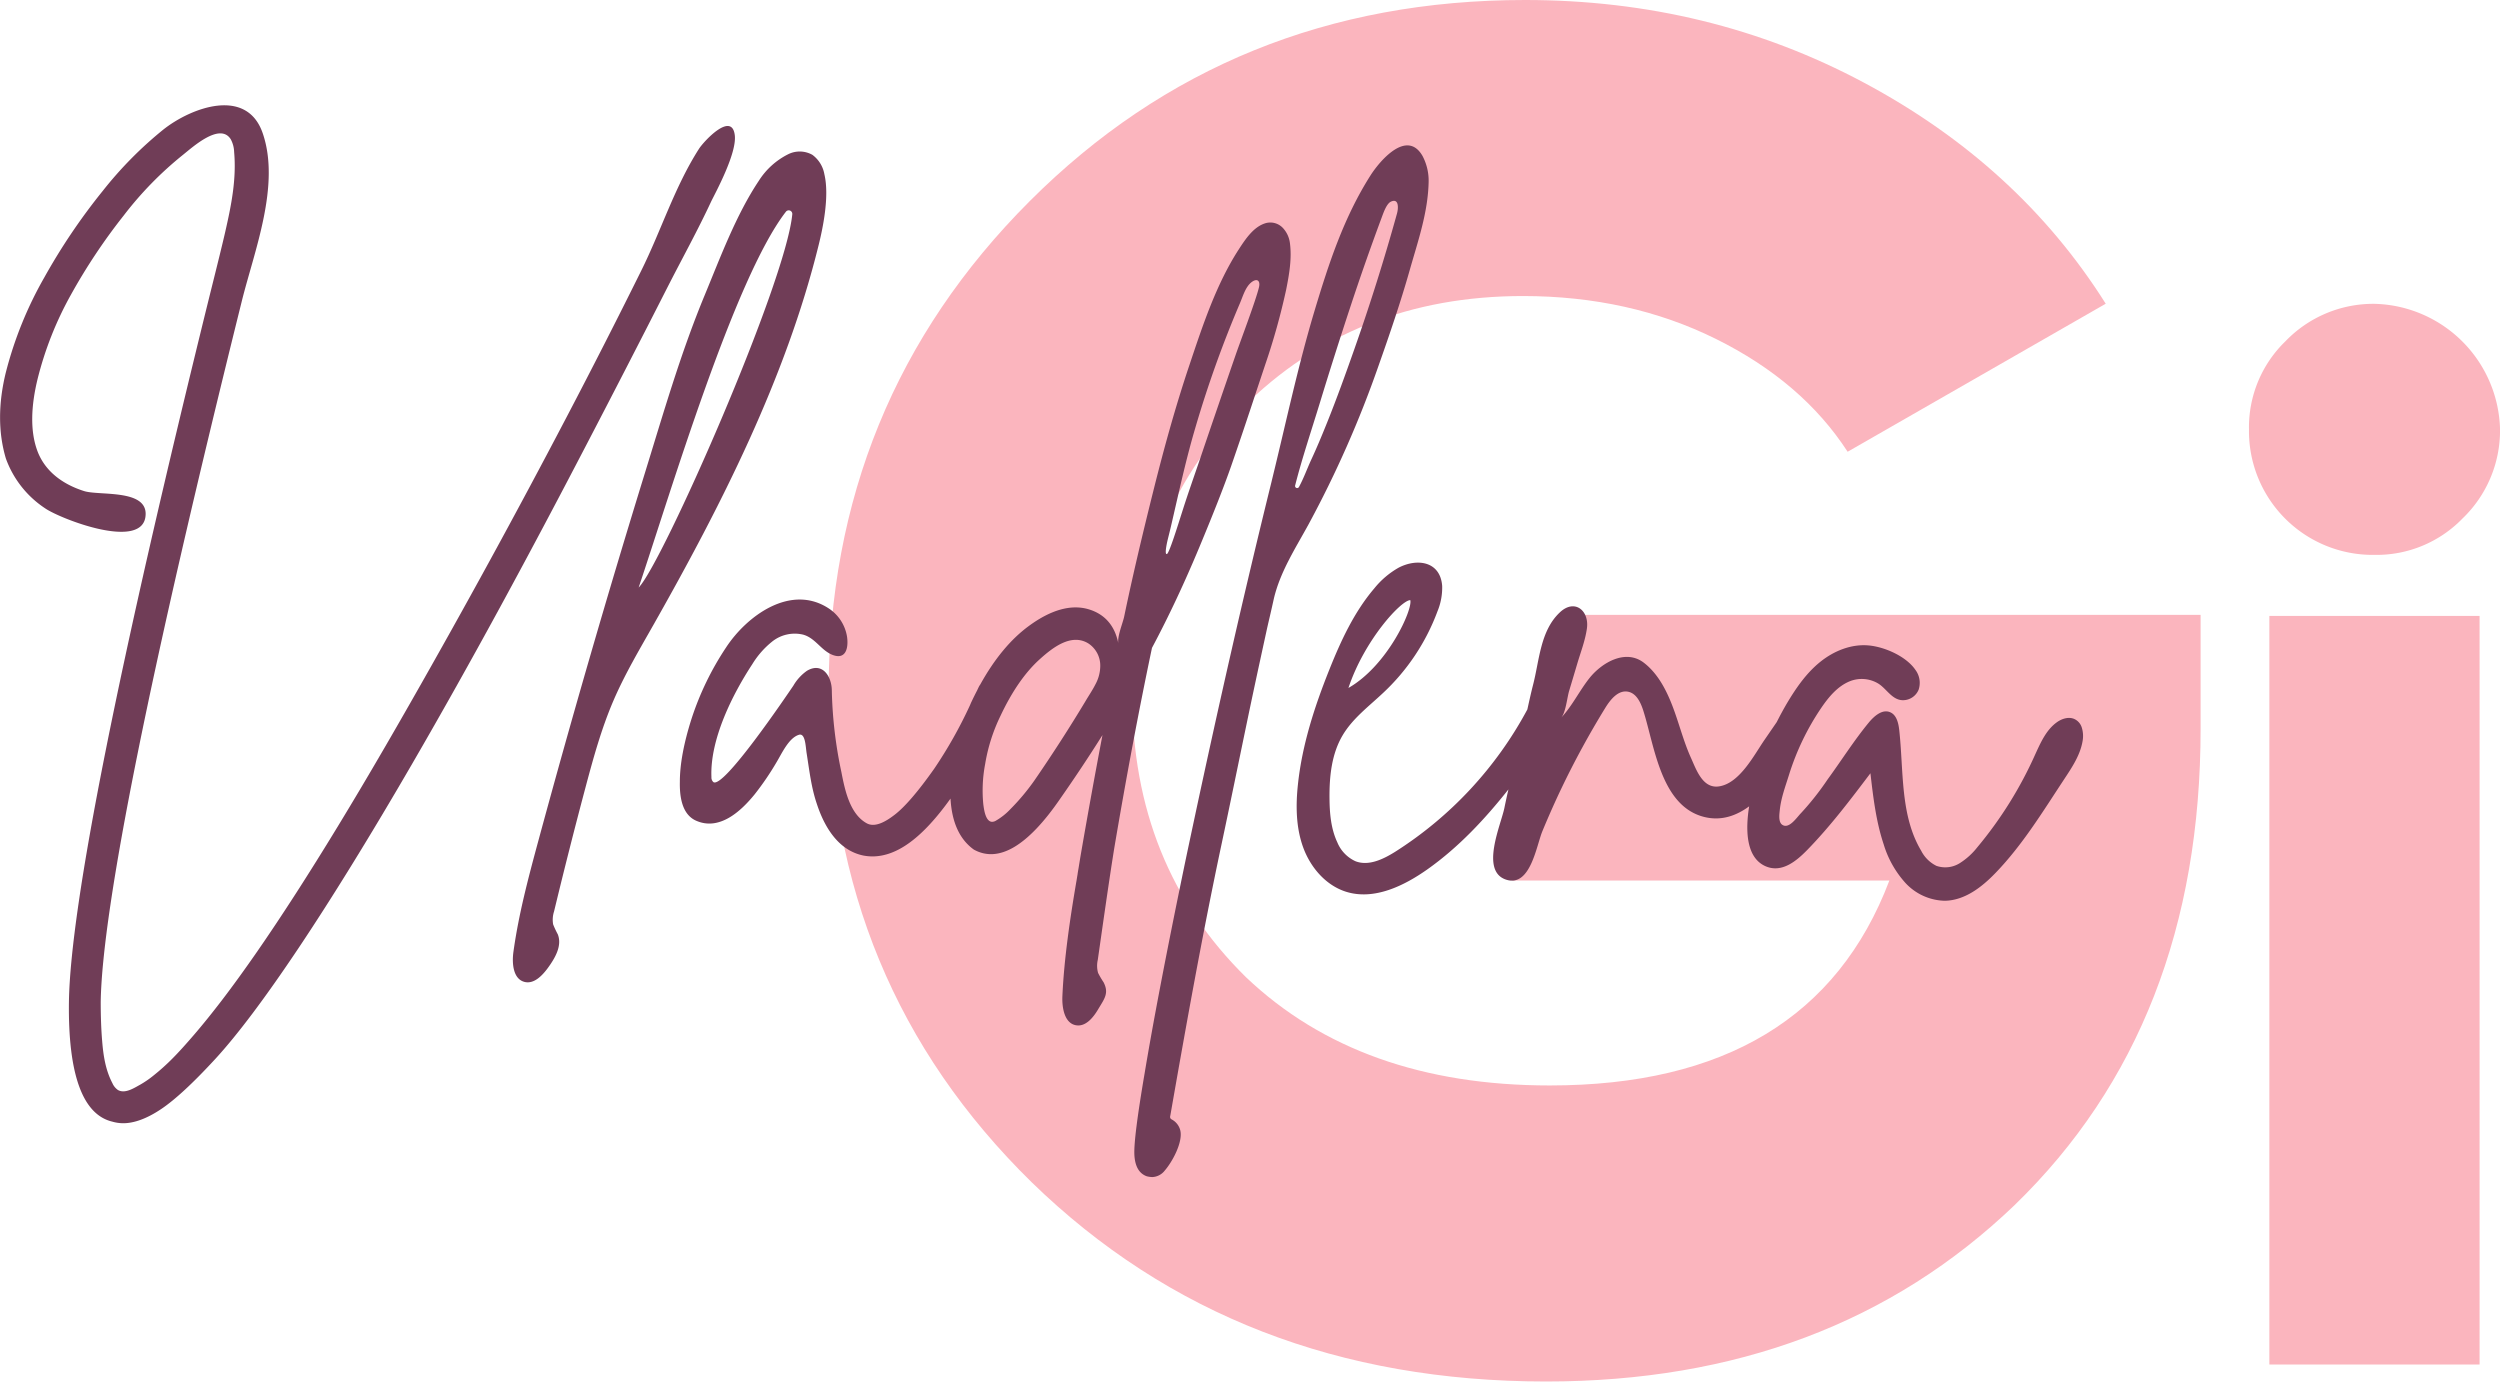<?xml version="1.0" encoding="UTF-8"?> <svg xmlns="http://www.w3.org/2000/svg" id="Слой_1" data-name="Слой 1" viewBox="0 0 734.71 406.01"> <defs> <style>.cls-1{fill:#fbb5be;}.cls-2{fill:#703d57;}</style> </defs> <path class="cls-1" d="M856.29,449.42a35.16,35.16,0,0,1-25.82,10.65,36.37,36.37,0,0,1-36.89-36.89,35.16,35.16,0,0,1,10.65-25.82,35.85,35.85,0,0,1,26.24-11.07,37.83,37.83,0,0,1,36.89,36.89A35.85,35.85,0,0,1,856.29,449.42Z" transform="translate(-132.64 -297)"></path> <rect class="cls-1" x="666.93" y="181.01" width="61.78" height="220"></rect> <path class="cls-1" d="M596.93,477.69H779.36v33.46q0,87-54.65,140Q670.61,703,587,703,496,703,435.82,644.44q-59.68-58.55-59.67-143.88t59.11-144.45Q494.38,297,580.82,297q54.09,0,99.55,24.26t71.11,65l-75.85,43.5q-13.38-20.62-38.76-33.18T580.27,384q-49.65,0-82.54,32.9-32.36,32.36-32.35,84.21,0,50.21,33.46,83.1Q532.3,616,588.07,616q77,0,99.83-60.23H577.11Z" transform="translate(-132.64 -297)"></path> <path class="cls-2" d="M348.59,336.8c-.83-7.24-9.13,1.74-10.54,3.95-7.18,11.24-11.09,24-17,35.88q-10.71,21.6-21.89,42.94-22.1,42.21-45.7,83.6-3.84,6.74-7.73,13.44c-18.85,32.46-35,57.52-48,74.51-2.81,3.66-5.5,7-8,9.91s-4.66,5.3-6.49,7.13a62.12,62.12,0,0,1-5.29,4.76,29.18,29.18,0,0,1-4.08,2.83c-1.83,1-4.51,2.79-6.59,1.57a4.72,4.72,0,0,1-1.61-2c-2-3.82-2.65-8-3-12.3-.28-3.28-.43-7.18-.43-11.58.43-27.62,14.37-96.87,41.44-205.85,3.67-14.79,11.43-34.13,6.17-49.43-4.68-13.63-20.9-7.6-29.1-1.17a113.46,113.46,0,0,0-17.94,18.15,179.53,179.53,0,0,0-17.15,25.4,112.21,112.21,0,0,0-11.28,27.81c-2.29,9.25-2.29,17.8,0,25.44a29.58,29.58,0,0,0,11.54,14.61c4.47,3.09,29.21,12.76,29.52,1.78.22-7.47-13.62-5.47-18.05-6.85-6.36-2-11.86-5.95-14-12.48-1.81-5.42-1.7-12.36.33-20.61a100.76,100.76,0,0,1,9.78-24.65A171.47,171.47,0,0,1,169,360.33a103.78,103.78,0,0,1,17.32-17.75c2.81-2.23,10.94-9.72,14.13-4.66a8.4,8.4,0,0,1,1,3.77c.71,8-.84,15.64-2.6,23.38-.72,3.16-2.23,9.34-4.49,18.36-27.09,109.64-41,179.56-41.46,207.83-.3,21.43,4,33.34,12.81,35.39a11.47,11.47,0,0,0,3.15.45c3.24,0,7-1.39,11.12-4.15s9.43-7.68,15.92-14.73,14.72-18,24.52-32.66,21-32.81,33.35-54.09c17.8-30.68,34.63-61.91,51-93.36q12.17-23.34,24.1-46.82c4.28-8.39,8.85-16.64,12.82-25.18C342.94,353.57,349.19,342.1,348.59,336.8Z" transform="translate(-132.64 -297)"></path> <path class="cls-2" d="M550.68,342.8c-4.6-7.92-12.57,1.48-15.32,5.83-7.79,12.29-12.19,25.73-16.35,39.55-4.81,16-8.29,32.36-12.25,48.58-.15.64-.31,1.27-.46,1.91-8.09,32.75-15.54,65.66-22.59,98.65-1.06,5-2.13,9.95-3.16,14.94-5.11,24.69-9,45-11.54,60.27-2.13,12.51-3.14,20.49-3,23.74.16,3.45,1.36,5.6,3.65,6.42a7.21,7.21,0,0,0,1.64.23,4.86,4.86,0,0,0,3.64-1.91c2.19-2.51,5.39-8.33,4.57-11.8a5,5,0,0,0-2.35-3.13,1.28,1.28,0,0,1-.58-.47,1.23,1.23,0,0,1,0-.76c4.65-26.59,9.39-53.08,15-79.49,2.56-12,5-24,7.51-36.05q1.92-9.22,3.92-18.43,1-4.61,2-9.19c.6-2.67.87-3.66,2-8.77,1.87-7.95,6.43-14.92,10.29-22a317.17,317.17,0,0,0,20.49-46.49c3.27-9.26,6.45-18.56,9.13-28,2.41-8.5,5.36-16.9,5.57-25.84A15.55,15.55,0,0,0,550.68,342.8Zm-36.27,97.27a.61.61,0,0,1-1.14-.43c1.9-7.55,4.83-16.31,7.23-24.16q4.34-14.22,9-28.34,4.39-13.31,9.28-26.44c.46-1.23,1.36-3.85,2.63-4.44,2.34-1.08,2.24,1.85,1.78,3.5q-5.58,20.12-12.52,39.82c-2.52,7.17-5.21,14.64-8.1,21.81-1.48,3.68-3,7.33-4.68,10.93C516.83,434.64,515.75,437.6,514.41,440.07Z" transform="translate(-132.64 -297)"></path> <path class="cls-2" d="M744.45,510.84a4.07,4.07,0,0,0-2-2.44c-1.75-.91-3.94-.21-5.52,1-3,2.24-4.61,5.9-6.18,9.33a117,117,0,0,1-17,27.26,20.42,20.42,0,0,1-5.23,4.72,8,8,0,0,1-6.8.75,10,10,0,0,1-4.47-4.43c-6.23-10.43-5.12-23.45-6.46-35.53-.23-2-.77-4.38-2.65-5.18-2.29-1-4.68,1.09-6.27,3-4.39,5.33-8.07,11.19-12.14,16.76a81.38,81.38,0,0,1-7.83,9.91c-1.16,1.16-3.5,4.81-5.51,3.38-1.16-.82-.82-3.11-.7-4.28.36-3.59,1.66-7,2.73-10.44a74.58,74.58,0,0,1,9.4-19.53c2.2-3.23,4.81-6.42,8.43-7.9a9.42,9.42,0,0,1,8.32.63c2.51,1.5,4.14,5,7.43,4.93a5,5,0,0,0,4.49-3.08,6.36,6.36,0,0,0-.91-5.79c-2.7-4-9-6.78-13.71-7.22-5.13-.49-10.26,1.59-14.27,4.81s-7,7.51-9.66,11.94c-1.11,1.88-2.16,3.81-3.14,5.76l-3.63,5.28c-3.09,4.5-7.33,12.82-13.44,13.64-4.74.64-6.6-5-8.13-8.36-1.87-4.13-3.07-8.52-4.55-12.79-1.91-5.53-4.52-11.5-9.28-15.18-5.35-4.15-12.27-.13-15.94,4.4-3,3.75-5.11,8.24-8.4,11.75,1.32-1.41,1.77-5.93,2.33-7.83q1.26-4.19,2.5-8.37c1-3.31,2.24-6.54,2.74-10,.76-5.27-3.58-8.89-7.95-4.77-5.78,5.44-6,14.13-7.88,21.33-.61,2.39-1.14,4.8-1.67,7.21a112.42,112.42,0,0,1-38.93,41.87c-3.49,2.17-7.72,4.2-11.56,2.73a10.45,10.45,0,0,1-5.35-5.55c-1.88-4-2.26-8.52-2.3-12.94-.06-6.42.61-13.1,3.91-18.61,2.93-4.91,7.66-8.43,11.82-12.35a62.53,62.53,0,0,0,16-24,18.14,18.14,0,0,0,1.38-7.49c-.55-7.19-7.31-8.2-12.81-5.33a25,25,0,0,0-7.14,6.08c-5.91,6.94-9.8,15.36-13.19,23.83-4.34,10.85-8,22.08-9.24,33.7-.67,6.22-.61,12.65,1.51,18.52s6.58,11.15,12.53,13.07c8.35,2.68,17.26-1.8,24-6.55C561.3,546,569,537.76,575.94,529q-.62,2.69-1.17,5.38c-1,5-7.24,18.67.53,21.15,7.11,2.26,8.86-10,10.62-14.25s3.62-8.45,5.6-12.6A256.12,256.12,0,0,1,604.43,505c1.52-2.47,3.8-5.27,6.66-4.72,2.47.47,3.73,3.18,4.49,5.57,3.34,10.45,5.15,28.24,18.11,31.29,4.89,1.15,9.26-.42,13-3.17-1,6.25-1.2,14.91,4.77,17.58,4.85,2.16,9.23-1.6,12.4-4.86,6.76-6.95,12.63-14.71,18.47-22.44.81,7,1.64,14.1,3.87,20.81a29.74,29.74,0,0,0,6.36,11.36,16.23,16.23,0,0,0,11.62,5.3c5.85-.09,10.91-4,15-8.27,7.89-8.19,13.85-18,20.11-27.48,2.31-3.5,4.72-7.1,5.4-11.24A8.3,8.3,0,0,0,744.45,510.84ZM547.1,473.37c.77,2.69-6.61,19.2-18.18,25.81C533.66,485,544.45,473.37,547.1,473.37Z" transform="translate(-132.64 -297)"></path> <path class="cls-2" d="M374.91,348.2a9,9,0,0,0-3.53-5.7,7.59,7.59,0,0,0-7.13-.16,21.71,21.71,0,0,0-8.61,7.8c-6.67,10-11.3,22.49-15.89,33.58-7.05,17-12.12,34.61-17.53,52.12Q305.51,490,290.7,544.66c-2.86,10.58-5.67,21.2-7.17,32.06-.48,3.43-.09,8,3.26,8.85,2.74.7,5.17-1.8,6.85-4.09,2.13-2.91,4.26-6.57,2.92-9.91a28.2,28.2,0,0,1-1.36-2.9,7.9,7.9,0,0,1,.27-3.82q4.41-18.3,9.25-36.48c2.3-8.64,4.68-17.28,8.21-25.49,3.33-7.74,7.65-15,11.8-22.34,19.79-34.94,38.88-72.42,48.52-111.62C374.39,364.29,376.47,354.76,374.91,348.2ZM320.33,469.67c9.12-27,28-90.72,43.27-110.44a1.05,1.05,0,0,1,1.88.74C363.53,380.4,327.16,462.85,320.33,469.67Z" transform="translate(-132.64 -297)"></path> <path class="cls-2" d="M511.72,368.39a7.93,7.93,0,0,0-1.87-4.18,5.06,5.06,0,0,0-5.67-1.49c-3.26,1.16-5.55,4.6-7.35,7.36-6.72,10.3-10.73,22.55-14.62,34.15-4.1,12.19-7.52,24.6-10.63,37.07-3.06,12.26-6,24.58-8.57,36.93-.45,2.06-2.1,5.9-1.7,7.94-1-5.29-4-8.68-8.7-10.1-5.15-1.54-11.08.1-17.61,4.9-5.33,3.9-10.12,9.69-14.29,17.22a4.28,4.28,0,0,0-.41.66c-.16.33-.31.65-.47,1-.57,1.09-1.13,2.22-1.68,3.38-.18.38-.33.76-.5,1.14a130.62,130.62,0,0,1-10.45,18.53c-4.72,6.69-8.64,11.25-11.64,13.55-2.06,1.58-5.59,4-8.26,2.47-5-2.8-6.41-10-7.4-15.08A126.87,126.87,0,0,1,377.1,500c0-4.2-2.77-8.55-7.3-5.87a13.73,13.73,0,0,0-4,4.37c-2.18,3.2-20.48,30.28-23.49,28.36a1.79,1.79,0,0,1-.59-1.47c-.46-11.06,6.13-24.23,12-33.18a25.56,25.56,0,0,1,5.82-6.64,10.62,10.62,0,0,1,9.12-2.06c3.6,1,5.23,4.56,8.54,5.91,4,1.62,4.83-1.93,4.39-5.19a12.26,12.26,0,0,0-5.42-8.44C365,468.48,352.08,478,346,487.31a85.18,85.18,0,0,0-10.11,20.87c-2.29,7.16-3.45,13.4-3.45,18.54-.09,4.06.48,9.51,4.69,11.43,6.91,3.14,13.25-2.73,17.31-7.73a82.48,82.48,0,0,0,6.44-9.46c1.58-2.64,3.57-7.06,6.5-8,2-.68,2,3.58,2.33,5.49.8,5.06,1.35,10,3,14.84C374.91,540,379,547,386.53,548.46a15.1,15.1,0,0,0,2.45.23c7.4,0,14.85-5.6,23-17,.39,7,2.68,12,6.87,15,7.26,4,15.78-1,25.34-14.92,4.35-6.22,8.53-12.51,12.45-18.74-2.2,11.54-4.37,23.5-6.46,35.62-.18,1.13-.37,2.25-.55,3.37-.28,1.62-.28,1.67-.31,1.92-.1.59-.19,1.18-.29,1.77-1.86,10.8-3.7,23.16-4.17,34.1-.15,3.46.66,8,4.08,8.51,2.79.44,5-2.28,6.43-4.71,1.85-3.1,3.24-4.71,1.6-7.92a26.53,26.53,0,0,1-1.62-2.76,7.75,7.75,0,0,1-.09-3.83c1.37-9.56,3.3-23.28,4.87-33,3.49-20.64,7.2-40.38,11.06-58.7,5-9.37,9.62-19.28,13.87-29.47s7.41-18.25,9.41-24,4.57-13.35,7.7-22.87l2.35-7.05a196.75,196.75,0,0,0,6.09-21.83C511.5,377.74,512.34,373,511.72,368.39ZM454.58,498.1c-.89,1.77-2.05,3.45-3,5.08q-3.45,5.73-7.06,11.34-3.86,6-7.91,11.88a64.35,64.35,0,0,1-7,8.36,18.62,18.62,0,0,1-4.29,3.42,2.15,2.15,0,0,1-1.29.33c-1.83-.28-2.22-3.75-2.41-5.13a41.58,41.58,0,0,1,.53-11.79,51.35,51.35,0,0,1,4.54-14.26c3.37-7.16,7.25-12.75,11.51-16.59,3.68-3.32,9.22-7.74,14.27-4.66a7.78,7.78,0,0,1,3.52,6.6A11.48,11.48,0,0,1,454.58,498.1Zm48.06-116.72c-.87,3.79-5.58,16.19-6.84,19.86q-5.32,15.39-10.55,30.8c-1.65,4.85-3.37,9.68-4.93,14.56s-4.2,13.48-4.8,13.22c-.6.1-.11-2.61.34-4.43s.72-2.85,1.31-5.45c2.1-9.09,4.1-18.24,6.75-27.19a328,328,0,0,1,13.1-36.6c.87-2,1.59-4.74,3.37-6.18C502,378.7,503.09,379.4,502.64,381.38Z" transform="translate(-132.64 -297)"></path> </svg> 